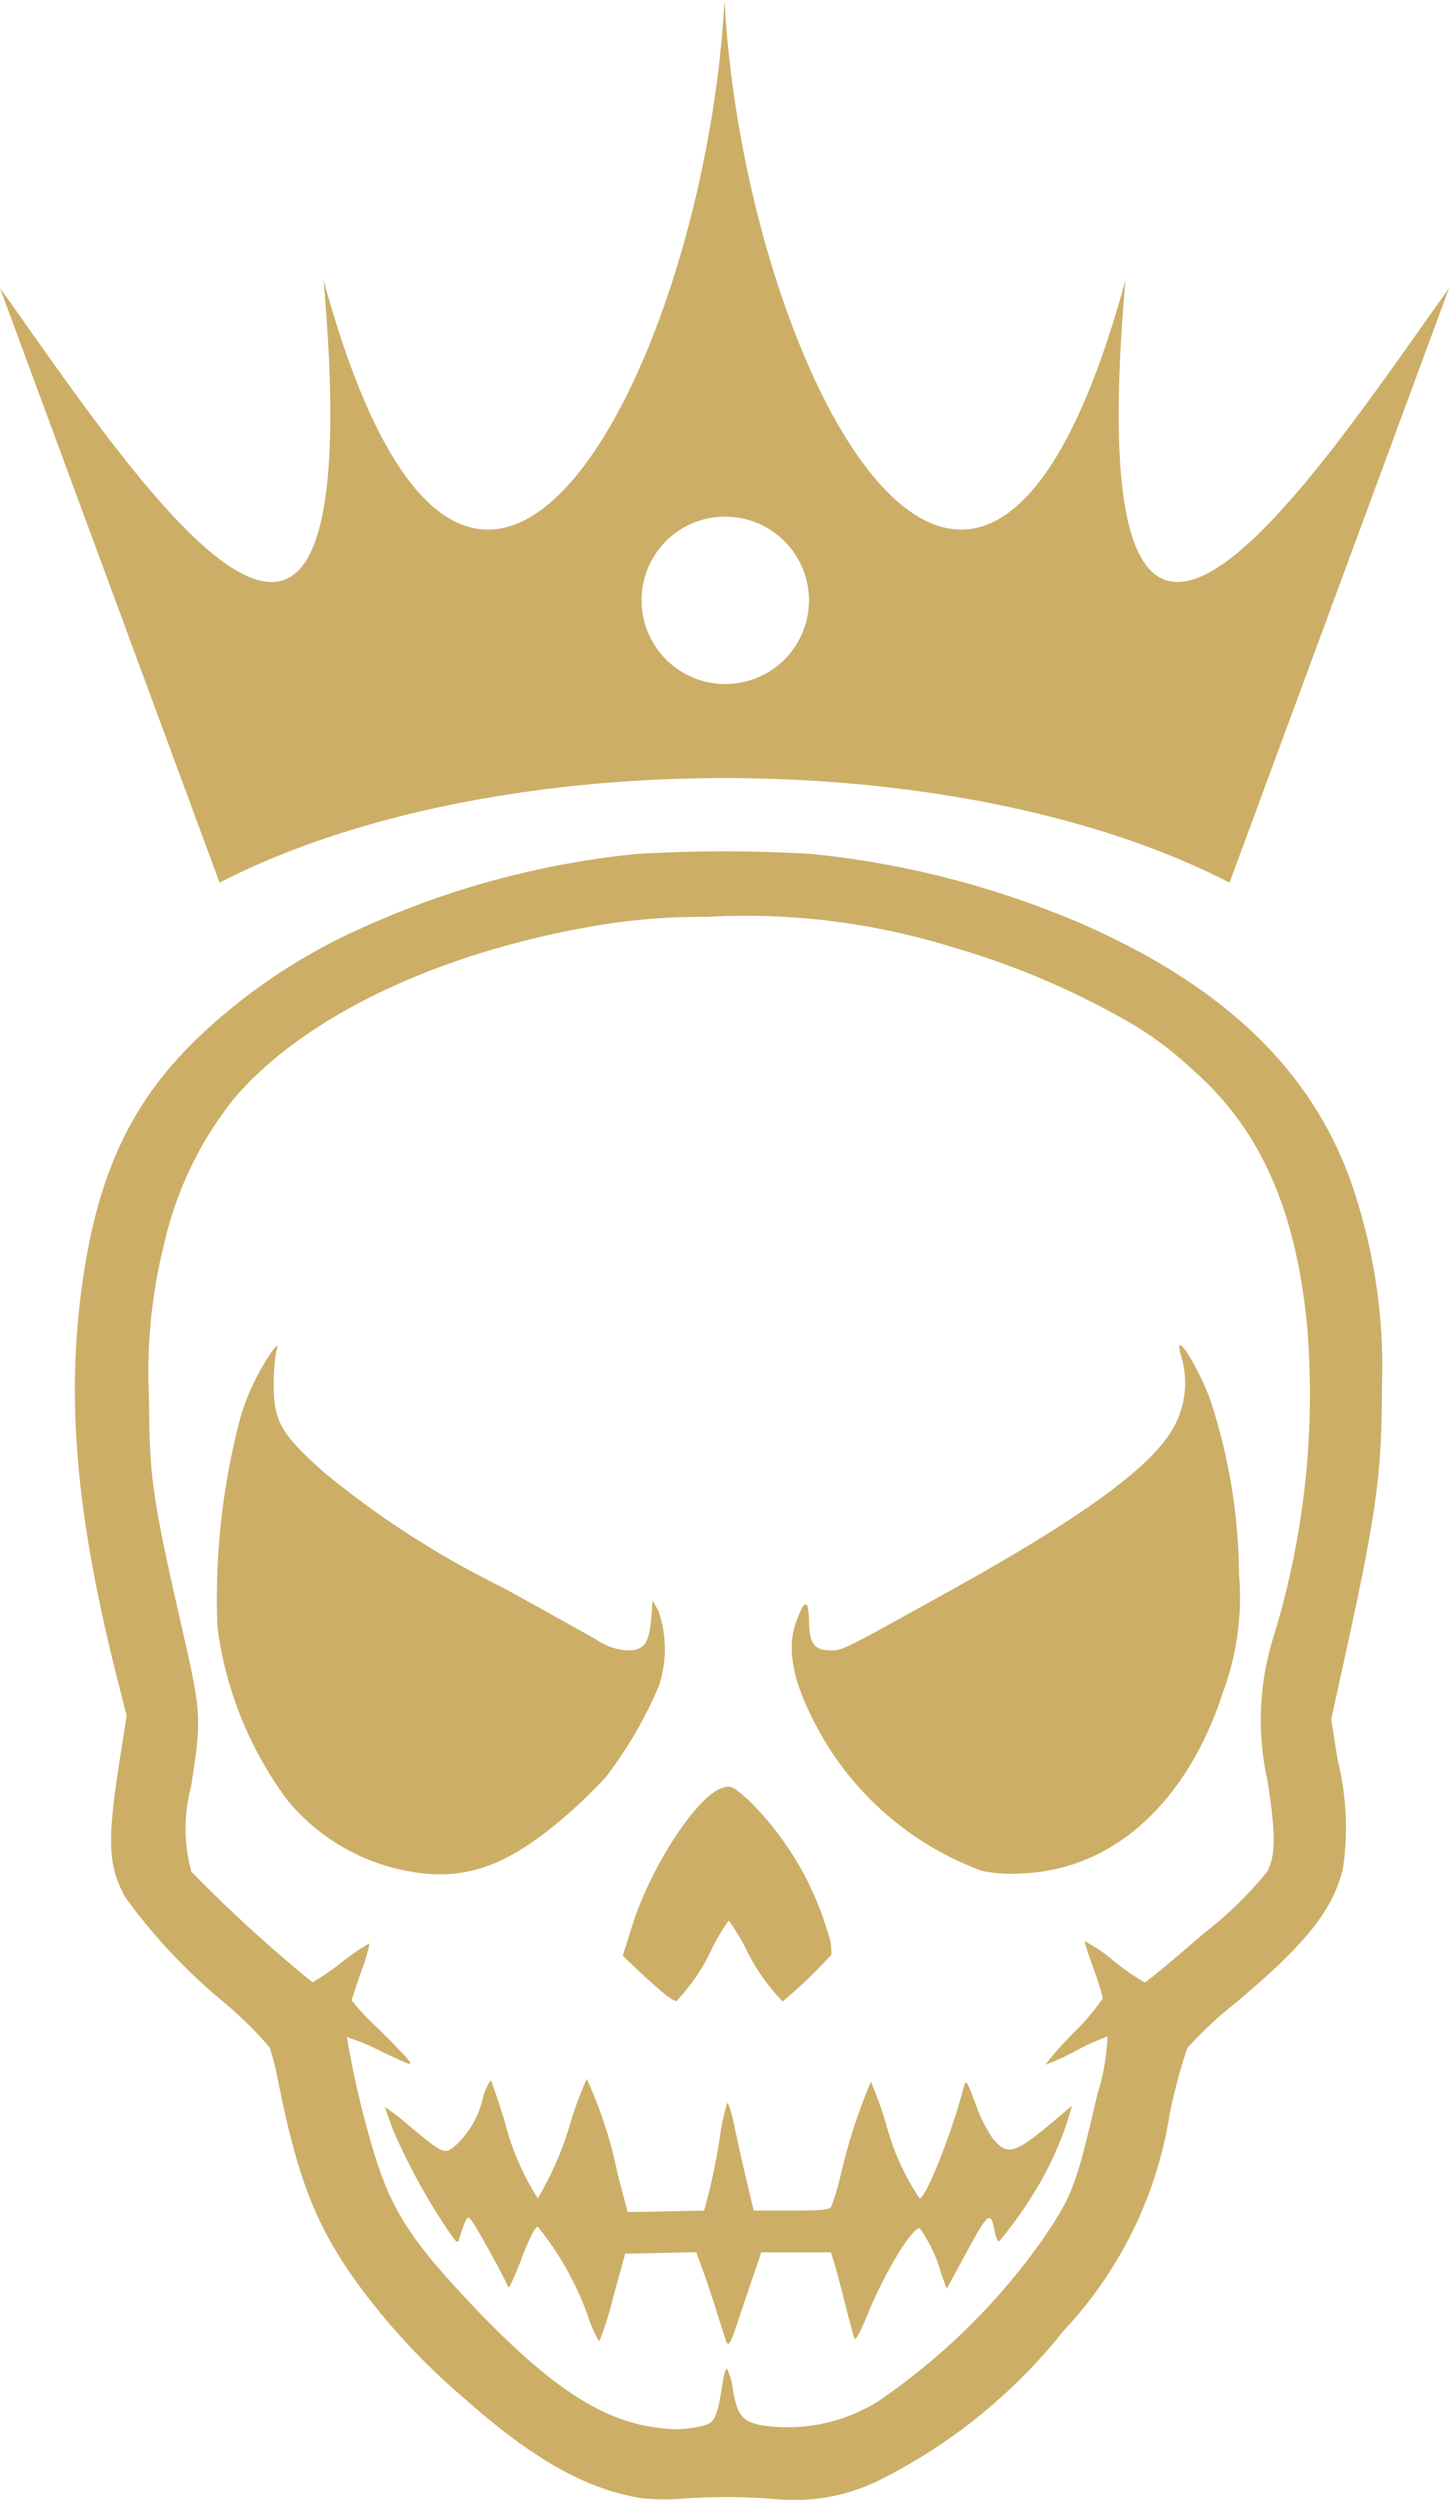 <svg xmlns="http://www.w3.org/2000/svg" xmlns:xlink="http://www.w3.org/1999/xlink" width="50.813" height="87.657" viewBox="0 0 50.813 87.657">
  <defs>
    <clipPath id="clip-path">
      <rect id="Rectangle_1135" data-name="Rectangle 1135" width="50.813" height="87.657" fill="#ccae66"/>
    </clipPath>
  </defs>
  <g id="Cranium-icon" clip-path="url(#clip-path)">
    <path id="Path_160128" data-name="Path 160128" d="M21.906,77.5a17.591,17.591,0,0,0,1.536-1.471,14.618,14.618,0,0,0,1.871-3.218,4.131,4.131,0,0,0-.017-2.6l-.211-.379-.031.426c-.079,1.093-.233,1.325-.877,1.325a2.217,2.217,0,0,1-1.09-.393c-.377-.215-1.843-1.031-3.256-1.812a31.967,31.967,0,0,1-6.265-4.035c-1.5-1.337-1.766-1.792-1.766-3.037a6.567,6.567,0,0,1,.082-1.183c.078-.274.075-.277-.093-.1a8.185,8.185,0,0,0-1.164,2.414,24.871,24.871,0,0,0-.8,7.324A12.934,12.934,0,0,0,12.3,76.86a7.156,7.156,0,0,0,3.872,2.392c2.114.49,3.65.02,5.73-1.75" transform="translate(-2.2 -13.711)" fill="#ccae66" fill-rule="evenodd"/>
    <path id="Path_160129" data-name="Path 160129" d="M28.184,86.781l.514.493c.283.27.686.628.893.8a2,2,0,0,0,.463.308,6.583,6.583,0,0,0,1.263-1.865,7.614,7.614,0,0,1,.583-.971,7.865,7.865,0,0,1,.592.971,7.013,7.013,0,0,0,1.3,1.869A16.943,16.943,0,0,0,35.5,86.743a2.2,2.2,0,0,0-.14-.823,10.8,10.8,0,0,0-2.77-4.6c-.566-.5-.609-.515-.924-.418-.873.269-2.494,2.748-3.144,4.805Z" transform="translate(-6.345 -18.204)" fill="#ccae66" fill-rule="evenodd"/>
    <path id="Path_160130" data-name="Path 160130" d="M49.222,57.41a19.709,19.709,0,0,0-1.131-7.43c-1.431-3.884-4.5-6.785-9.46-8.944a32.073,32.073,0,0,0-9.364-2.415,49.714,49.714,0,0,0-6.228,0A30.546,30.546,0,0,0,13.6,41.146,20.267,20.267,0,0,0,8,44.786c-2.565,2.342-3.826,4.958-4.375,9.075-.535,4.017-.171,8.033,1.236,13.617l.343,1.358-.232,1.482c-.459,2.922-.425,3.781.191,4.891a20.018,20.018,0,0,0,3.5,3.713,14.119,14.119,0,0,1,1.555,1.537,10.151,10.151,0,0,1,.318,1.278c.711,3.534,1.389,5.185,3.01,7.336a23.692,23.692,0,0,0,3.5,3.7c2.421,2.142,4.26,3.177,6.216,3.5a8.355,8.355,0,0,0,1.446.016,20.173,20.173,0,0,1,3.265.018,6.793,6.793,0,0,0,3.588-.646,19.226,19.226,0,0,0,6.5-5.26,14.341,14.341,0,0,0,3.725-7.619,20.51,20.51,0,0,1,.607-2.285A13.681,13.681,0,0,1,44.1,78.9c2.461-2.063,3.406-3.249,3.76-4.717a9.824,9.824,0,0,0-.19-3.806l-.222-1.42.487-2.225c1.1-5.021,1.278-6.321,1.289-9.323m-3.756,8.519a9.74,9.74,0,0,0-.253,5.195c.287,1.85.286,2.615-.012,3.176a13.433,13.433,0,0,1-2.216,2.16c-1.093.95-2.029,1.727-2.083,1.727a8.509,8.509,0,0,1-1.1-.766,5.159,5.159,0,0,0-1.007-.681c0,.046.143.486.319.978a8.276,8.276,0,0,1,.322,1.024,7.868,7.868,0,0,1-1.026,1.213,11.254,11.254,0,0,0-.99,1.117,7.379,7.379,0,0,0,1.055-.479A8.775,8.775,0,0,1,39.6,80.08a7.5,7.5,0,0,1-.35,2.011c-.756,3.261-.873,3.568-1.956,5.156a22.772,22.772,0,0,1-5.739,5.629,5.994,5.994,0,0,1-4.152.827c-.625-.153-.776-.349-.934-1.21a2.31,2.31,0,0,0-.215-.771c-.041,0-.108.224-.148.5-.165,1.1-.271,1.372-.576,1.475a3.774,3.774,0,0,1-1.671.106c-2.032-.234-3.937-1.516-6.787-4.568-2.015-2.157-2.662-3.219-3.283-5.383a32.205,32.205,0,0,1-.858-3.748,7.56,7.56,0,0,1,1.2.5c1.083.513,1.136.528.924.266-.123-.153-.614-.659-1.089-1.125a7.629,7.629,0,0,1-.865-.928c0-.044.15-.505.332-1.024a5.543,5.543,0,0,0,.292-.979,6.938,6.938,0,0,0-.981.669,8.93,8.93,0,0,1-1.021.7,50.505,50.505,0,0,1-4.248-3.881,5.764,5.764,0,0,1-.012-2.982c.38-2.432.373-2.531-.344-5.679C6.1,61.167,6,60.466,5.99,57.646a18.278,18.278,0,0,1,.539-5.388,12.538,12.538,0,0,1,2.45-5.072c2.451-2.878,7.179-5.129,12.741-6.063a21.975,21.975,0,0,1,3.817-.3A24.491,24.491,0,0,1,34.215,41.9a27.91,27.91,0,0,1,5.76,2.4,12.116,12.116,0,0,1,2.552,1.829c2.414,2.094,3.682,4.92,4.079,9.085a29.042,29.042,0,0,1-1.14,10.714" transform="translate(-0.764 -8.672)" fill="#ccae66" fill-rule="evenodd"/>
    <path id="Path_160131" data-name="Path 160131" d="M50.492,62.748c-.509-1.333-1.325-2.522-1-1.465a3.223,3.223,0,0,1-.279,2.488c-.746,1.354-3.168,3.124-7.774,5.681-3.839,2.132-3.824,2.124-4.231,2.124-.59,0-.755-.221-.773-1.027s-.163-.78-.457.047c-.368,1.034-.057,2.332,1,4.145A10.769,10.769,0,0,0,42.5,79.307a4.993,4.993,0,0,0,1.4.089c3.189-.121,5.786-2.462,7.053-6.354a9.594,9.594,0,0,0,.561-4.155,20.031,20.031,0,0,0-1.021-6.139" transform="translate(-8.065 -13.705)" fill="#ccae66" fill-rule="evenodd"/>
    <path id="Path_160132" data-name="Path 160132" d="M38.772,96.213a5.284,5.284,0,0,1-.635-1.255c-.3-.815-.344-.879-.409-.623-.415,1.606-1.335,3.928-1.556,3.928a8.617,8.617,0,0,1-1.186-2.65,14.052,14.052,0,0,0-.522-1.444,20.01,20.01,0,0,0-1.085,3.385,7.7,7.7,0,0,1-.306.994c-.069.115-.34.142-1.4.142H30.354l-.247-1.041c-.136-.573-.329-1.437-.429-1.919s-.215-.845-.255-.805a7.72,7.72,0,0,0-.261,1.24c-.1.641-.27,1.471-.367,1.846l-.179.68-1.34.026-1.341.026L25.582,97.4A15.336,15.336,0,0,0,24.5,94.069a14.476,14.476,0,0,0-.531,1.4,11.362,11.362,0,0,1-1.186,2.792,9.156,9.156,0,0,1-1.171-2.741c-.236-.745-.452-1.373-.479-1.4a1.95,1.95,0,0,0-.284.651,3.212,3.212,0,0,1-.945,1.632c-.394.332-.412.324-1.647-.7a7.814,7.814,0,0,0-.83-.641c0,.025.124.38.275.79A21.919,21.919,0,0,0,19.6,99.333c.37.541.377.546.447.284a4.124,4.124,0,0,1,.191-.536c.118-.264.136-.243.8.938.37.665.687,1.276.706,1.359s.226-.361.463-.986c.271-.718.484-1.136.577-1.136a10.681,10.681,0,0,1,1.736,3.076,4.605,4.605,0,0,0,.417.947,10.463,10.463,0,0,0,.488-1.539l.422-1.538,1.246-.026,1.246-.026.219.594c.12.327.343,1,.5,1.494s.3.952.322,1.017c.086.22.153.12.383-.568.126-.377.37-1.1.542-1.609l.315-.923h2.443l.112.356c.061.194.234.845.384,1.443s.3,1.153.331,1.23.238-.3.459-.852c.572-1.419,1.544-3.029,1.826-3.029a5.118,5.118,0,0,1,.758,1.609l.191.521.714-1.317c.745-1.371.827-1.43.967-.7.036.2.107.357.155.357a14.722,14.722,0,0,0,1.477-2.13,12.353,12.353,0,0,0,.931-2.122l.152-.512-.557.471c-1.433,1.213-1.689,1.3-2.184.728" transform="translate(-3.924 -21.176)" fill="#ccae66" fill-rule="evenodd"/>
    <path id="Path_160133" data-name="Path 160133" d="M43.116,30.952l7.7-20.85C46.1,16.694,37.706,29.708,39.47,9.811,34.3,28.8,26.088,12.883,25.407,0c-.681,12.883-8.888,28.8-14.063,9.811C13.108,29.708,4.712,16.694,0,10.1l7.7,20.85c9.487-4.888,25.931-4.888,35.418,0M25.407,18.118A2.934,2.934,0,1,1,22.5,21.052a2.921,2.921,0,0,1,2.907-2.934" transform="translate(0 0)" fill="#ccae66" fill-rule="evenodd"/>
  </g>
</svg>
